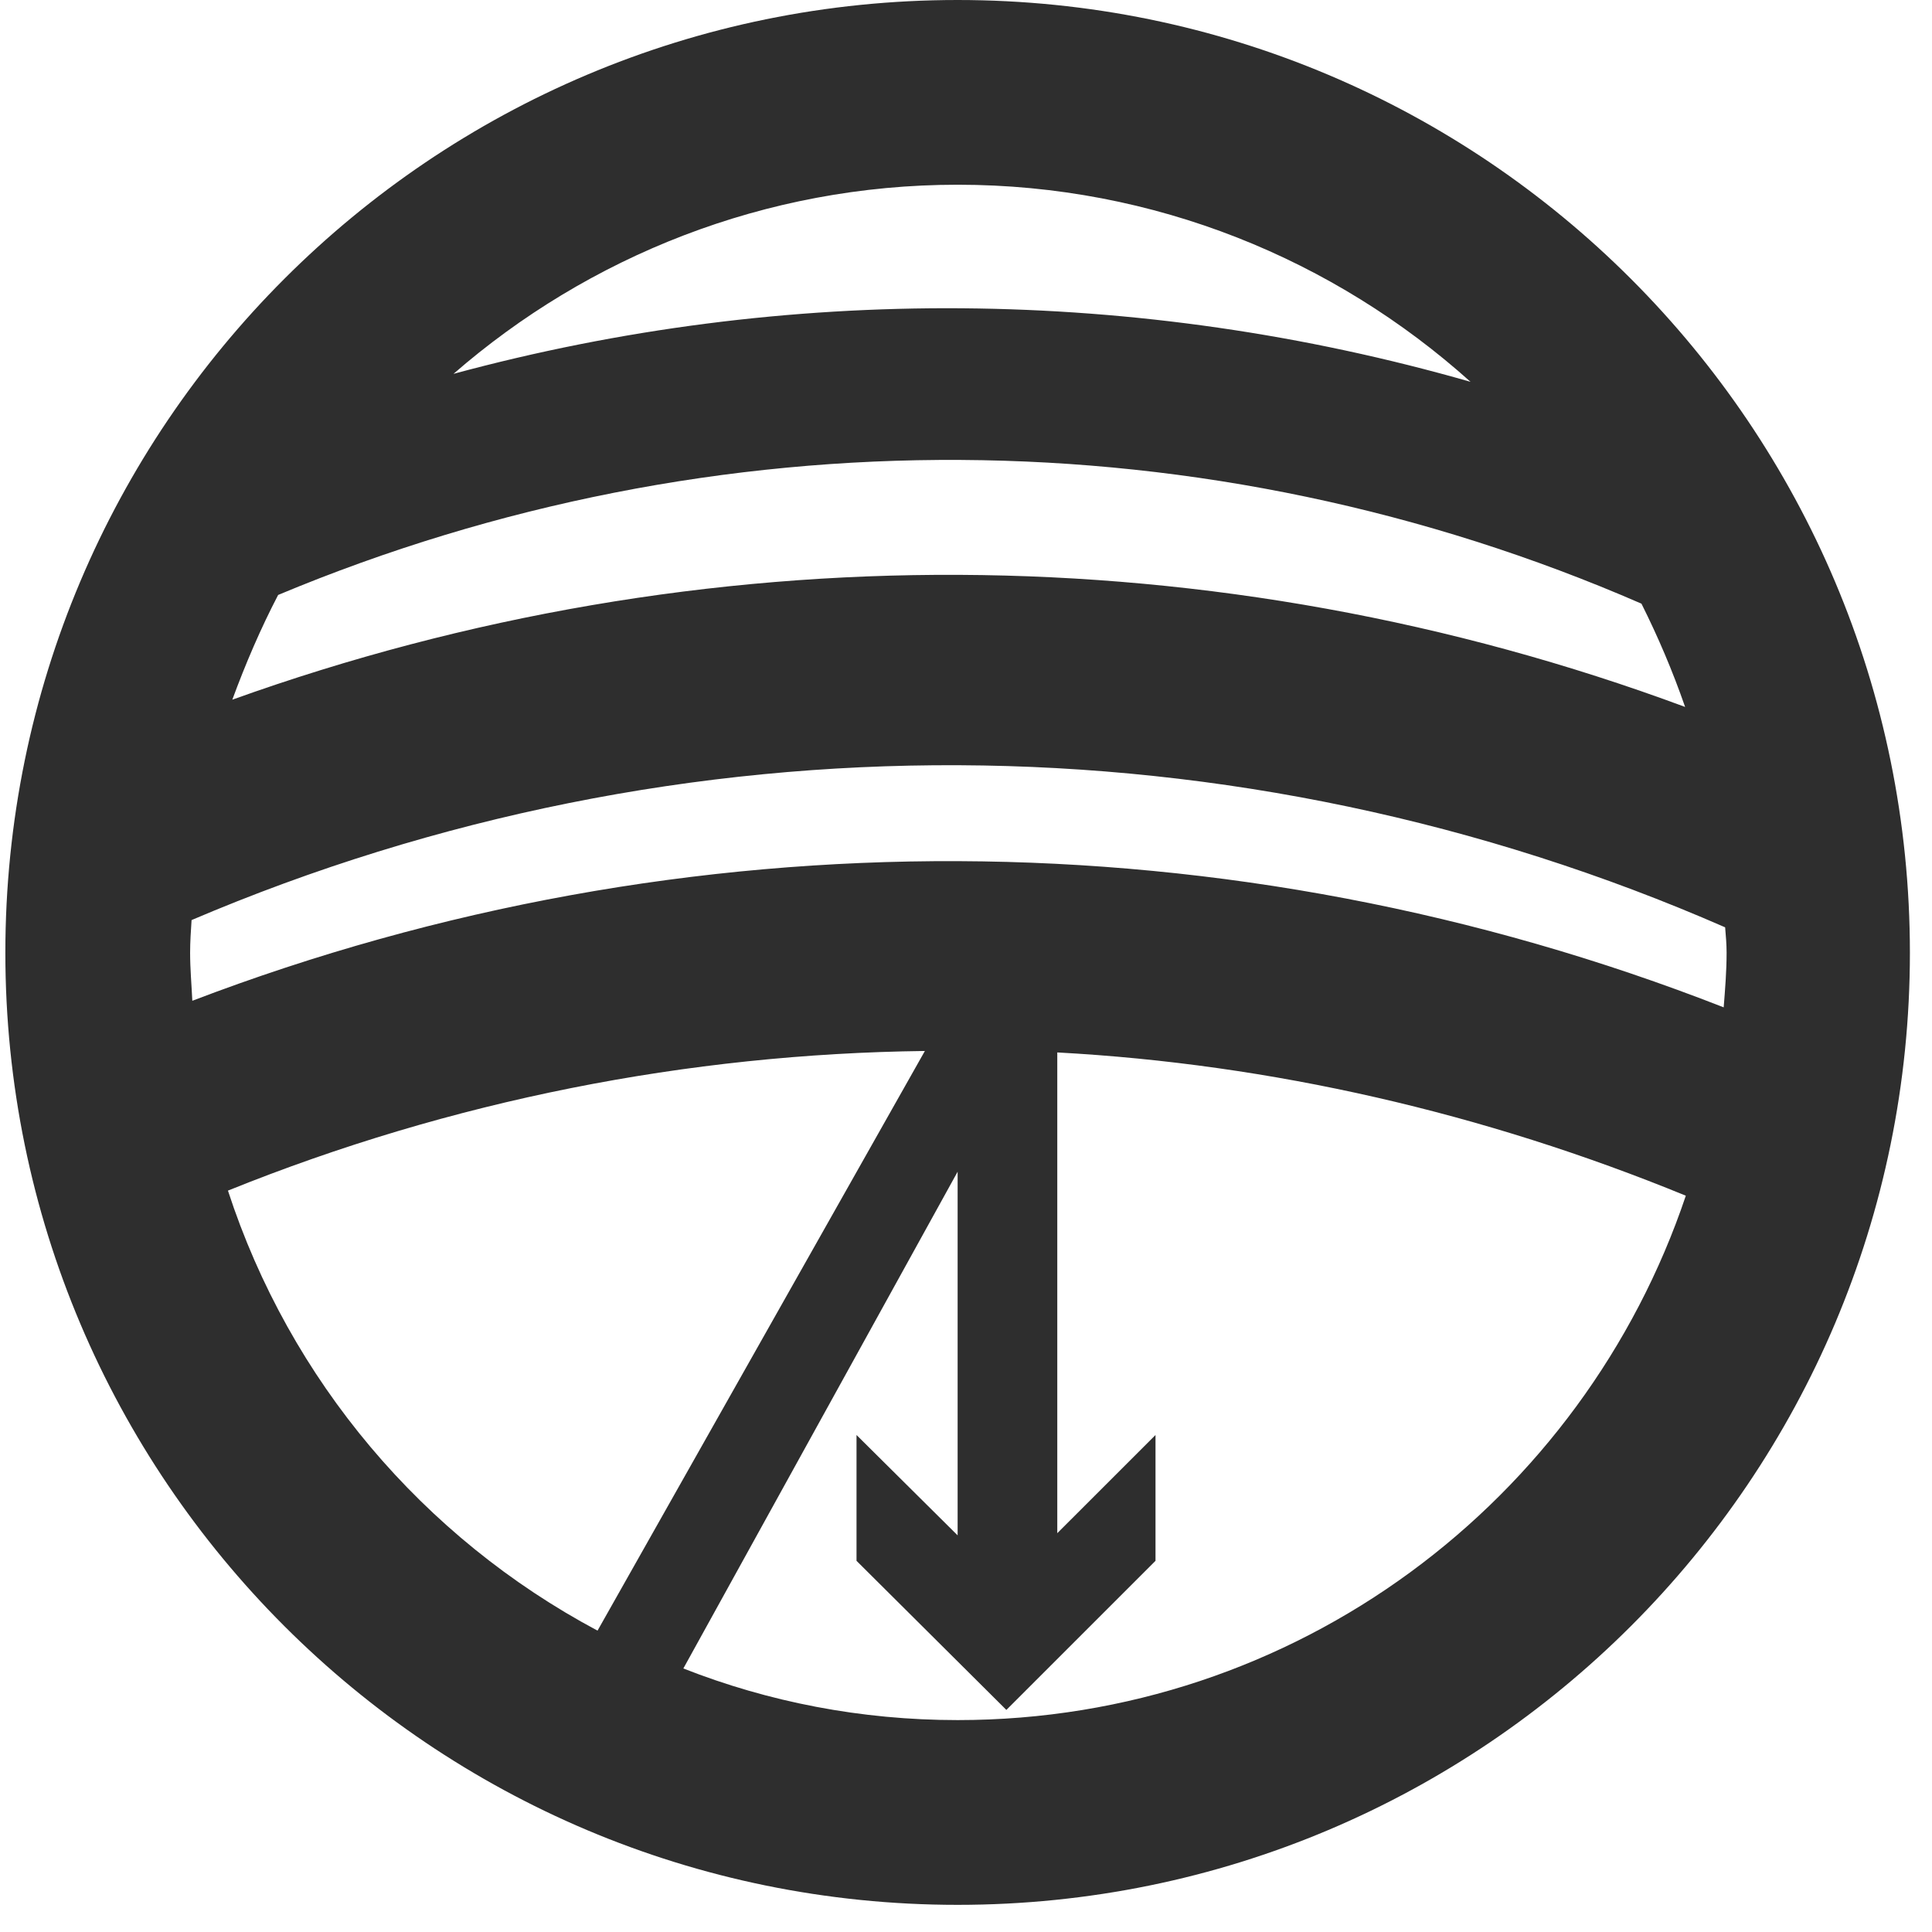 <?xml version="1.0"?>
<svg xmlns="http://www.w3.org/2000/svg" width="57" height="57" viewBox="0 0 57 57" fill="none">
<path d="M28.253 50.748C25.398 50.748 22.673 50.212 20.161 49.225L28.253 34.569V45.298L25.27 42.337V46.049L29.691 50.448L34.091 46.049V42.337L31.193 45.234V31.05C37.504 31.393 43.771 32.831 49.737 35.277C46.711 44.268 38.255 50.748 28.253 50.748ZM6.725 35.127C13.315 32.466 20.29 31.093 27.287 31.007L17.629 48.109C12.477 45.362 8.55 40.727 6.725 35.127ZM28.253 5.45C34.069 5.45 39.371 7.661 43.385 11.265C33.576 8.454 23.209 8.369 13.379 11.03C17.35 7.575 22.565 5.45 28.253 5.45ZM8.206 17.553C21.084 12.167 35.615 12.231 48.428 17.81C48.922 18.797 49.351 19.806 49.716 20.857C35.894 15.729 20.719 15.664 6.854 20.643C7.241 19.591 7.691 18.54 8.206 17.553ZM5.674 29.526C5.652 29.054 5.609 28.582 5.609 28.11C5.609 27.788 5.631 27.466 5.652 27.145C20.097 20.986 36.473 21.05 50.897 27.359C50.918 27.617 50.94 27.853 50.94 28.11C50.94 28.647 50.897 29.183 50.854 29.72C36.323 24.033 20.226 23.969 5.674 29.526ZM28.253 0C12.735 0 0.158 12.574 0.158 28.11C0.158 43.624 12.735 56.199 28.253 56.199C43.771 56.199 56.348 43.624 56.348 28.11C56.348 12.574 43.771 0 28.253 0Z" fill="#2E2E2E"/>
</svg>
